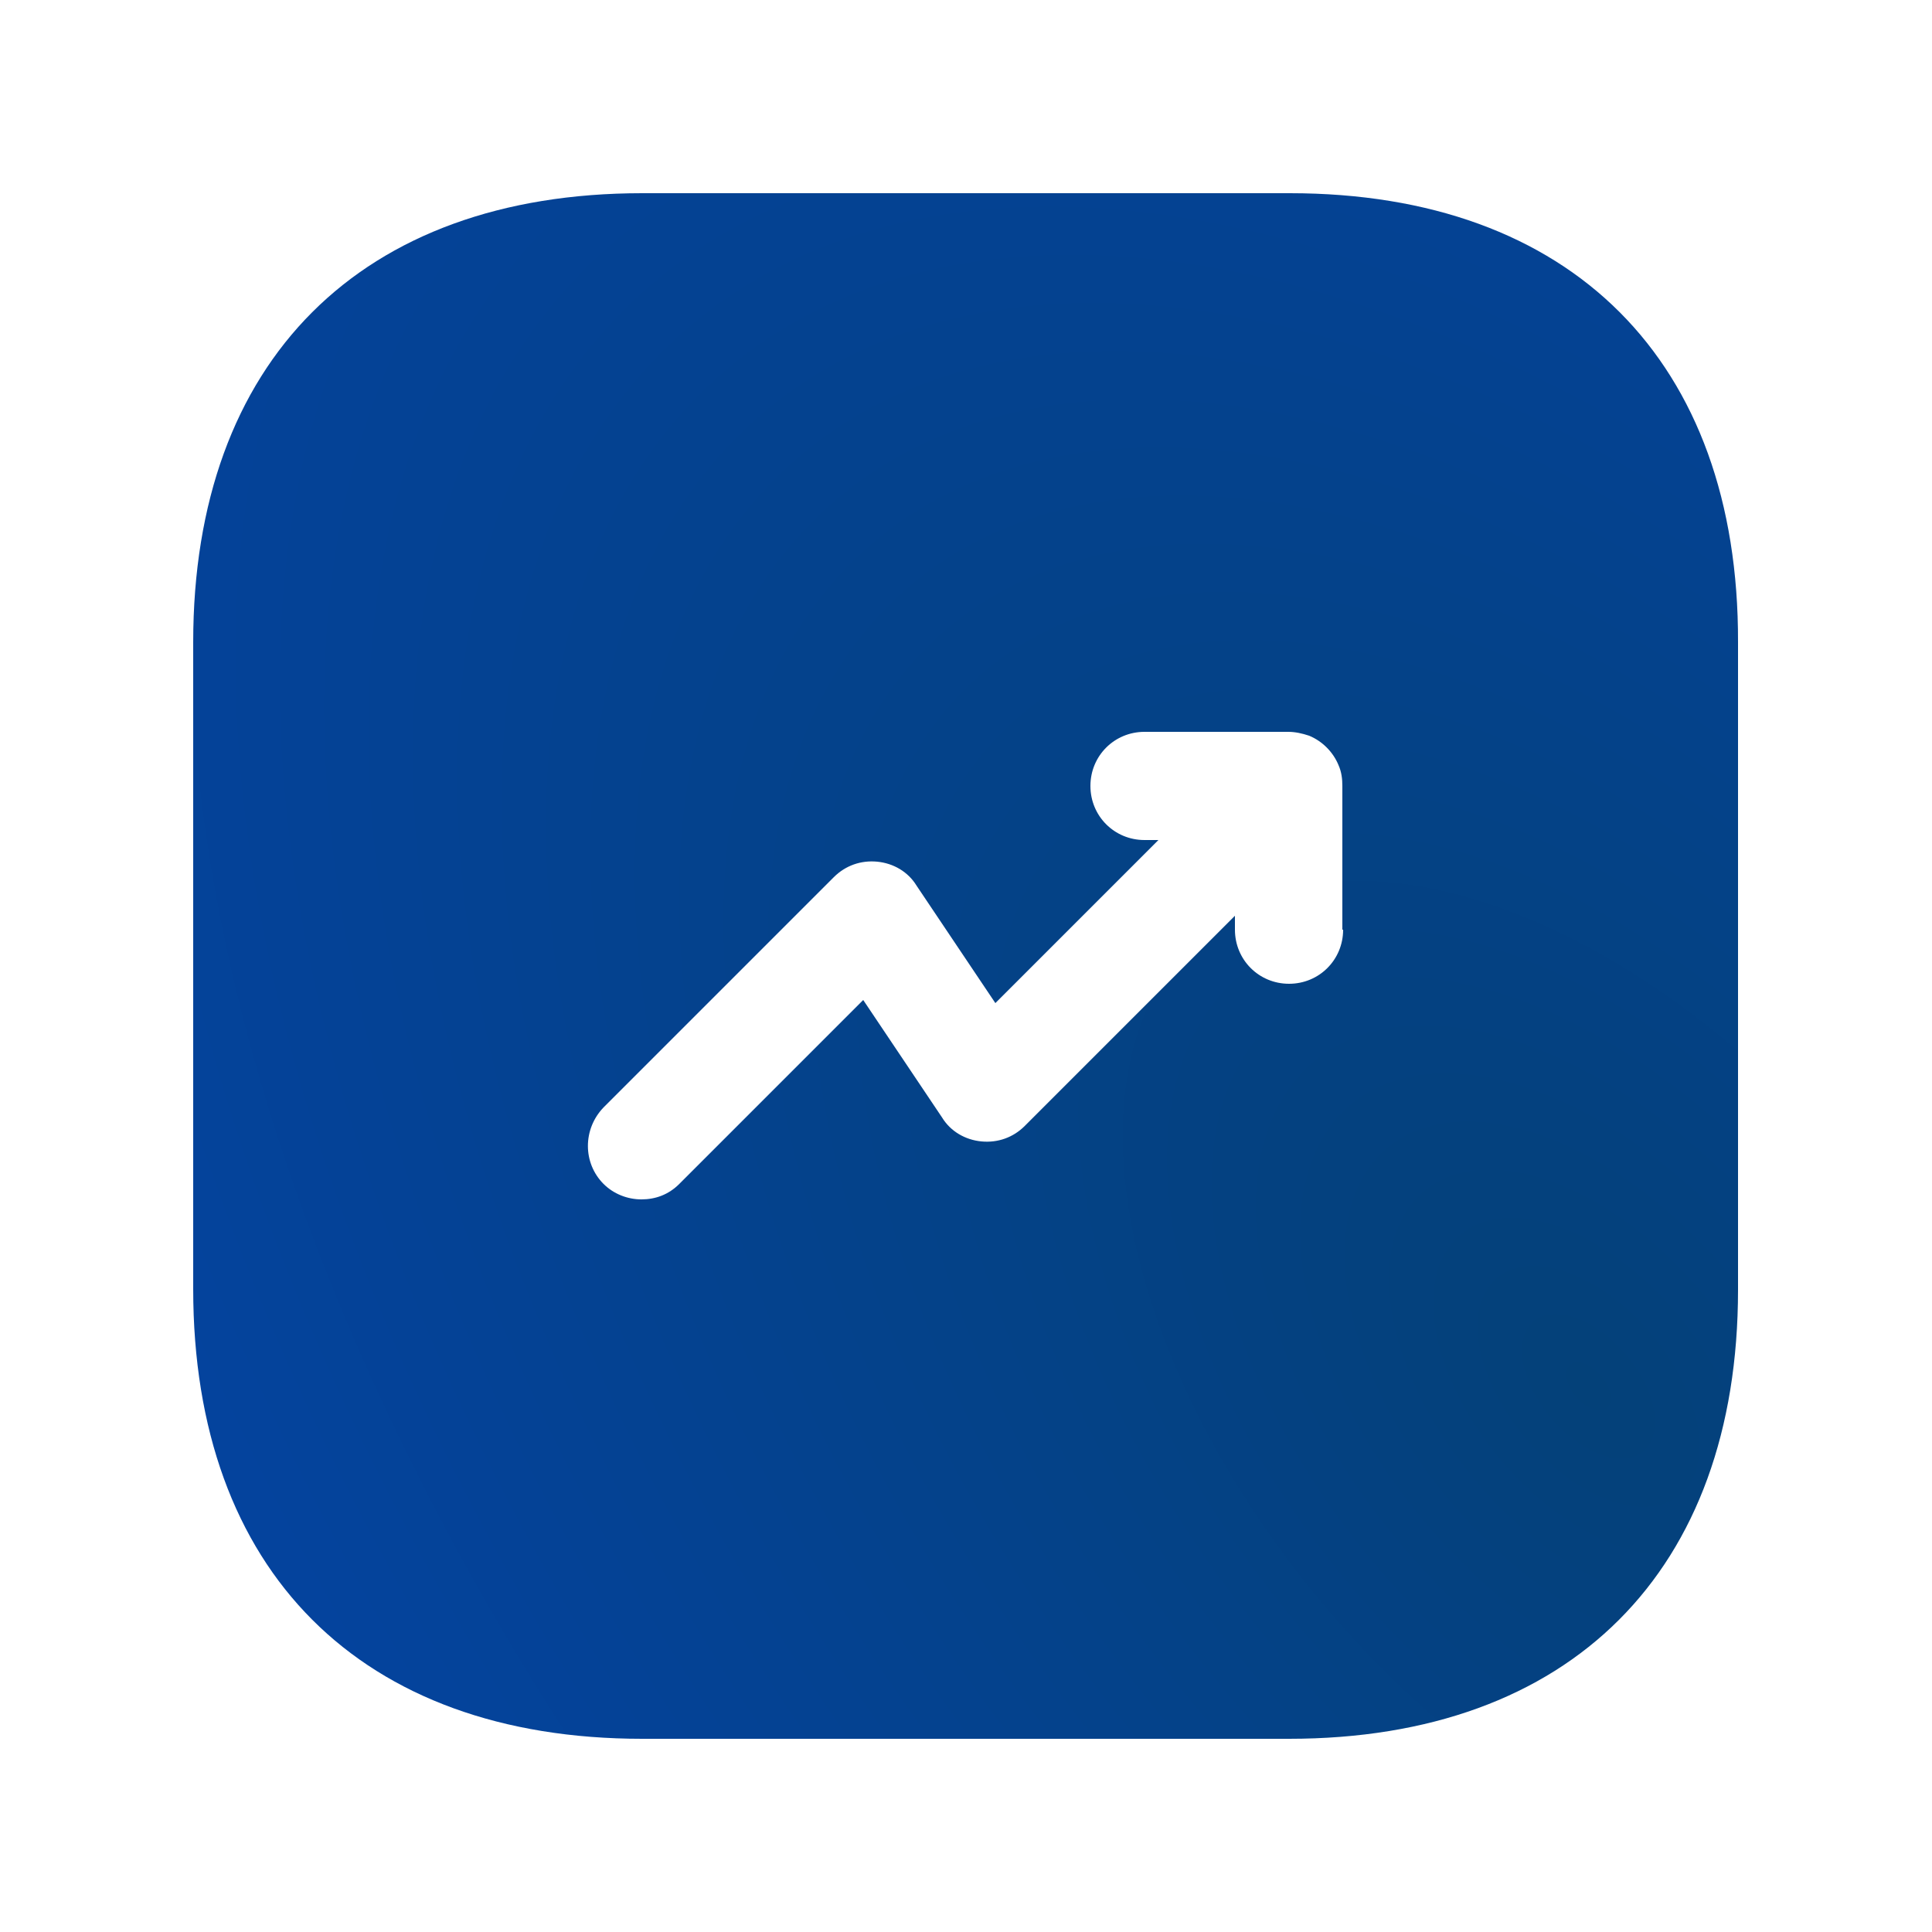 <?xml version="1.0" encoding="UTF-8"?> <svg xmlns="http://www.w3.org/2000/svg" width="50" height="50" fill="none"><path d="M33.38 5H16.62C9.34 5 5 9.34 5 16.62v16.74C5 40.66 9.34 45 16.62 45h16.74c7.28 0 11.62-4.34 11.62-11.62V16.62C45 9.34 40.66 5 33.38 5Zm1.38 19.06c0 .78-.62 1.4-1.4 1.4-.78 0-1.4-.62-1.4-1.4v-.36l-5.44 5.44c-.3.3-.7.44-1.12.4-.42-.04-.8-.26-1.02-.62l-2.04-3.04-4.76 4.76c-.28.28-.62.4-.98.4s-.72-.14-.98-.4c-.54-.54-.54-1.42 0-1.98l5.96-5.96c.3-.3.7-.44 1.12-.4.42.04.8.26 1.02.62l2.04 3.04 4.22-4.22h-.36c-.78 0-1.4-.62-1.4-1.4 0-.78.62-1.4 1.4-1.4h3.72c.18 0 .36.04.54.1.34.14.62.42.76.76.08.18.1.36.1.54v3.72h.02Z" fill="url(#a)"></path><defs><radialGradient id="a" cx="0" cy="0" r="1" gradientUnits="userSpaceOnUse" gradientTransform="rotate(-130.121 29.045 8.538) scale(62.526 35.613)"><stop stop-color="#044179"></stop><stop offset="1" stop-color="#0443A3"></stop></radialGradient></defs></svg> 